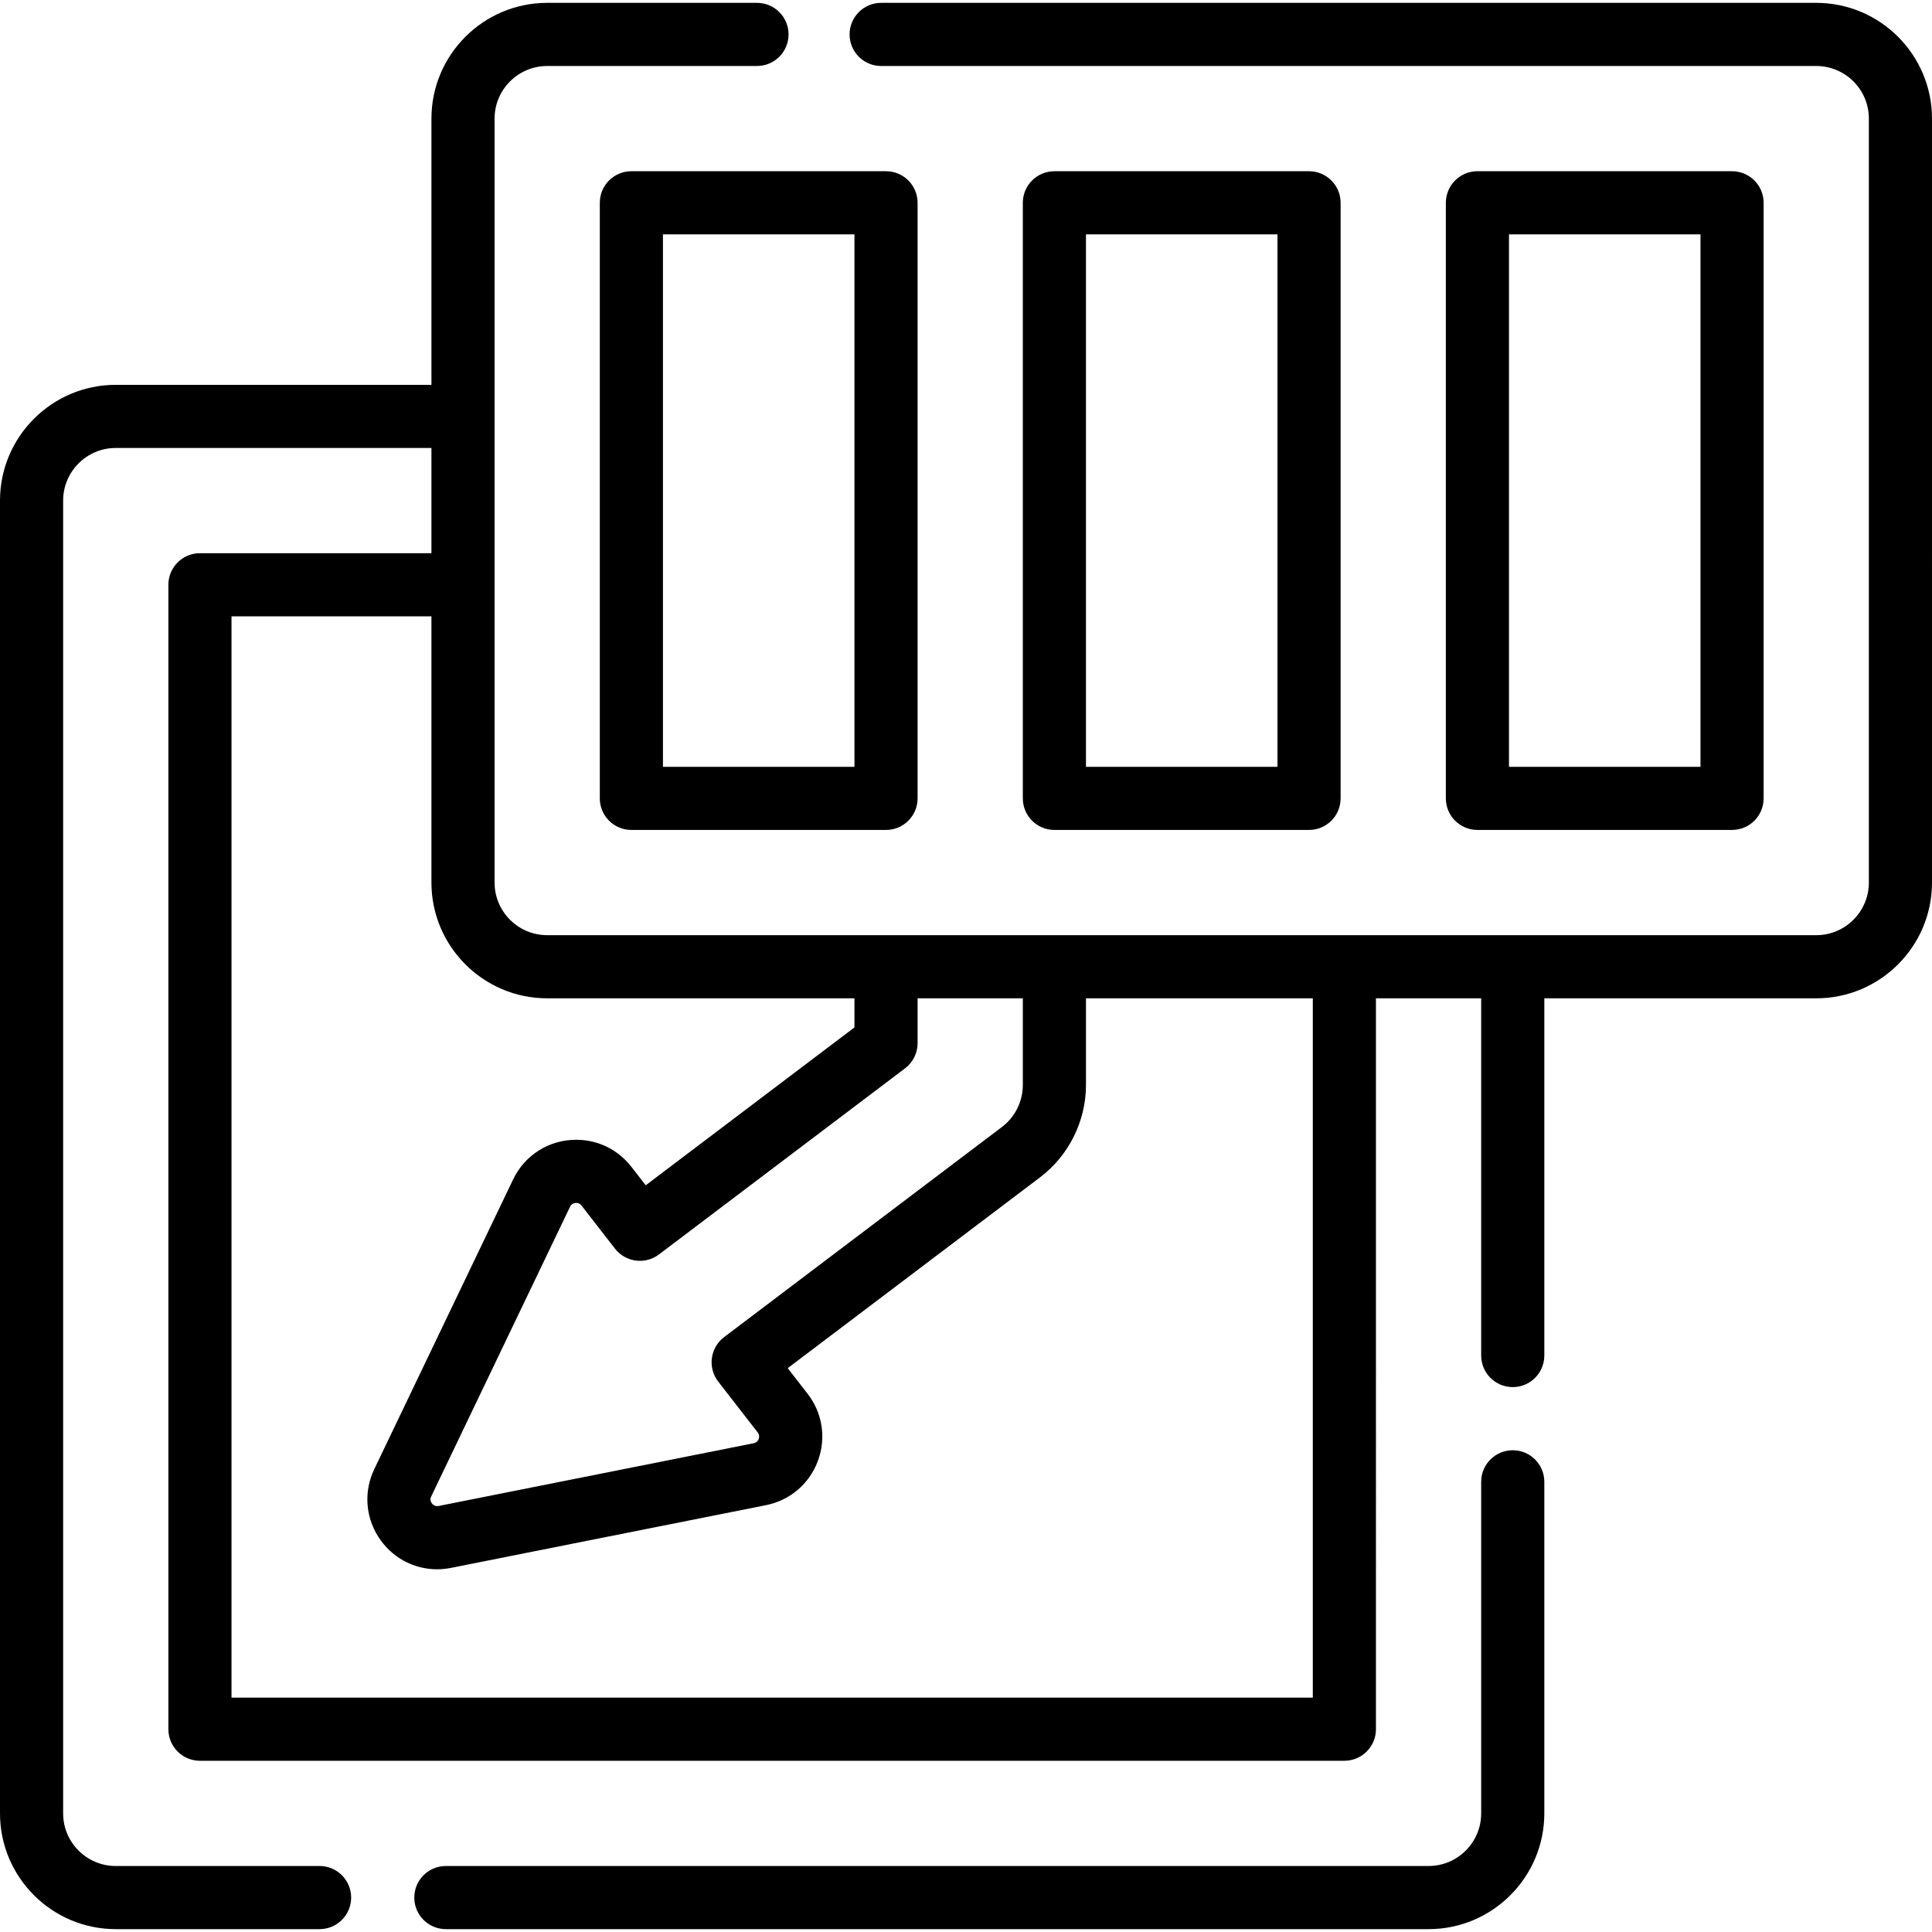 <?xml version="1.0" encoding="iso-8859-1"?>
<!-- Uploaded to: SVG Repo, www.svgrepo.com, Generator: SVG Repo Mixer Tools -->
<svg fill="#000000" height="800px" width="800px" version="1.1" id="Layer_1" xmlns="http://www.w3.org/2000/svg" xmlns:xlink="http://www.w3.org/1999/xlink" 
	 viewBox="0 0 512 512" xml:space="preserve">
<g>
	<g>
		<path d="M400.893,384.33c-4.62,0-8.366,3.746-8.366,8.366v87.87c0,7.689-6.255,13.944-13.944,13.944H118.158
			c-4.62,0-8.366,3.746-8.366,8.366s3.746,8.366,8.366,8.366h260.425c16.916,0,30.677-13.761,30.677-30.677v-87.87
			C409.26,388.076,405.514,384.33,400.893,384.33z"/>
	</g>
</g>
<g>
	<g>
		<path d="M459.013,45.377H391.53c-4.62,0-8.366,3.746-8.366,8.366v157.834c0,4.62,3.746,8.366,8.366,8.366h67.483
			c4.62,0,8.366-3.746,8.366-8.366V53.743C467.379,49.123,463.633,45.377,459.013,45.377z M450.647,203.211h-50.75V62.11h50.75
			V203.211z"/>
	</g>
</g>
<g>
	<g>
		<path d="M346.909,45.377h-67.483c-4.62,0-8.366,3.746-8.366,8.366v157.834c0,4.62,3.746,8.366,8.366,8.366h67.483
			c4.62,0,8.366-3.746,8.366-8.366V53.743C355.275,49.123,351.53,45.377,346.909,45.377z M338.543,203.211h-50.75V62.11h50.75
			V203.211z"/>
	</g>
</g>
<g>
	<g>
		<path d="M481.323,0.756H233.515c-4.62,0-8.366,3.746-8.366,8.366s3.746,8.366,8.366,8.366h247.809
			c7.689,0,13.944,6.255,13.944,13.944v202.455c0,7.689-6.255,13.944-13.944,13.944H145.012c-7.689,0-13.944-6.255-13.944-13.944
			V31.433c0-7.689,6.255-13.944,13.944-13.944h55.597c4.62,0,8.366-3.746,8.366-8.366s-3.746-8.366-8.366-8.366h-55.597
			c-16.916,0-30.677,13.761-30.677,30.677v70.551H30.677C13.761,101.984,0,115.745,0,132.661v347.906
			c0,16.916,13.761,30.677,30.677,30.677h54.016c4.62,0,8.366-3.746,8.366-8.366s-3.746-8.366-8.366-8.366H30.677
			c-7.689,0-13.944-6.255-13.944-13.944V132.661c0-7.689,6.255-13.944,13.944-13.944h83.658v27.888H52.987
			c-4.62,0-8.366,3.746-8.366,8.366v303.286c0,4.62,3.746,8.366,8.366,8.366h303.286c4.62,0,8.366-3.746,8.366-8.366V264.565h27.888
			v94.666c0,4.62,3.746,8.366,8.366,8.366c4.62,0,8.366-3.746,8.366-8.366v-94.666h72.063c16.916,0,30.677-13.761,30.677-30.677
			V31.433C512,14.517,498.239,0.756,481.323,0.756z M243.173,276.441v-11.876h27.887v22.975c0,4.344-2.068,8.502-5.533,11.122
			l-73.626,55.68c-1.785,1.349-2.954,3.358-3.247,5.575s0.313,4.462,1.686,6.228l10.456,13.467c0.508,0.653,0.424,1.301,0.264,1.728
			c-0.16,0.427-0.52,0.972-1.332,1.133l-83.479,16.626c-0.764,0.152-1.471-0.171-1.885-0.826c-0.513-0.817-0.191-1.489-0.085-1.711
			l36.788-76.758c0.426-0.888,1.209-1.021,1.639-1.021c0.57,0,1.041,0.234,1.399,0.696l8.868,11.42
			c2.808,3.618,8,4.304,11.655,1.542l65.227-49.327C241.944,281.533,243.173,279.062,243.173,276.441z M347.907,449.89h-0.001
			H61.353V163.337h52.981v70.551c0,16.916,13.761,30.677,30.677,30.677h81.428v7.713l-55.317,41.834l-3.802-4.896
			c-3.536-4.555-8.863-7.166-14.616-7.166c-7.207,0-13.617,4.031-16.727,10.522L99.191,389.33
			c-2.769,5.776-2.389,12.453,1.014,17.857c3.425,5.439,9.265,8.688,15.623,8.689c0,0,0.001,0,0.002,0
			c1.226,0,2.466-0.123,3.688-0.367l83.479-16.625c6.344-1.263,11.481-5.636,13.741-11.696c2.26-6.061,1.242-12.729-2.725-17.838
			l-5.259-6.772l66.867-50.57c7.622-5.764,12.173-14.911,12.173-24.468v-22.975h60.114V449.89z"/>
	</g>
</g>
<g>
	<g>
		<path d="M234.805,45.377h-67.483c-4.62,0-8.366,3.746-8.366,8.366v157.834c0,4.62,3.746,8.366,8.366,8.366h67.483
			c4.62,0,8.366-3.746,8.366-8.366V53.743C243.172,49.123,239.426,45.377,234.805,45.377z M226.439,203.211h-50.75V62.11h50.75
			V203.211z"/>
	</g>
</g>
</svg>